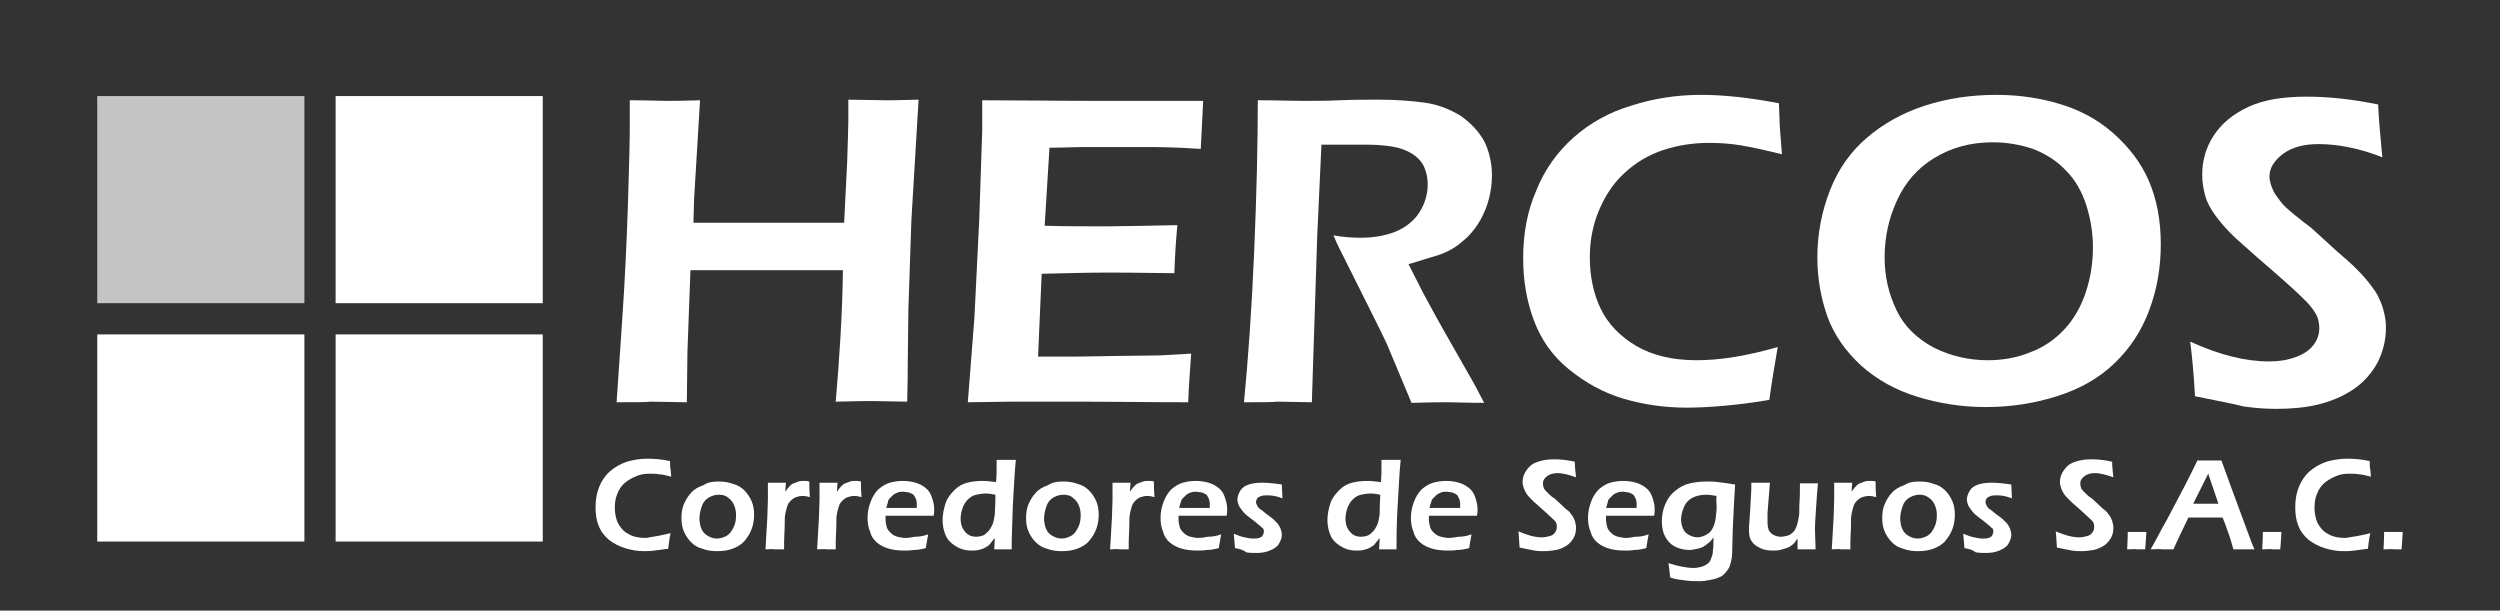 <svg xml:space="preserve" style="enable-background:new 0 0 416.4 101.7;" viewBox="0 0 416.4 101.7" y="0px" x="0px" xmlns:xlink="http://www.w3.org/1999/xlink" xmlns="http://www.w3.org/2000/svg" id="Layer_1" version="1.1">
<rect x="0" y="0" width="416.4" height="101.7" fill="#333333" stroke="none"/>
<style type="text/css">
	.st0{opacity:0.71;fill:#FFFFFF;}
	.st1{fill:#FFFFFF;}
</style>
<rect height="34.5" width="34.5" class="st0" y="16" x="16.2"></rect>
<rect height="34.5" width="34.5" class="st1" y="55.7" x="16.2"></rect>
<rect height="34.5" width="34.5" class="st1" y="16" x="55.9"></rect>
<rect height="34.5" width="34.5" class="st1" y="55.7" x="55.9"></rect>
<g>
	<g>
		<path d="M102.7,67l0.9-13.2c0.5-7.2,0.8-13.9,1-20.1s0.3-10.5,0.3-12.9v-4.1c2.9,0,4.9,0.1,6.1,0.1
			c0.9,0,2.8,0,5.6-0.1l-1,16.6l-0.1,3.8h25.1l0.5-10c0.1-3.4,0.2-5.7,0.2-6.8v-3.7l6.2,0.1c0.5,0,2.4,0,5.5-0.1l-1.2,20.1
			l-0.5,14.9l-0.1,8.7c0,3.6-0.1,5.8-0.1,6.6l-5.8-0.1c-0.7,0-2.8,0-6.1,0.1c0.6-7,1.1-14.3,1.2-21.9H115l-0.5,13.6l-0.1,8.4l-6-0.1
			C107.6,67,105.8,67,102.7,67z" class="st1"></path>
		<path d="M161.2,67l1.1-14.1l0.8-16.3l0.5-14.9v-5c6.1,0,12.4,0.1,19,0.1h7.1h10.7l-0.4,8l-3.5-0.2c-1,0-2.3-0.1-4-0.1
			s-3.4,0-5.2,0c-3.8,0-6.3,0-7.4,0c-1.1,0-2.8,0.1-5.1,0.1l-0.8,13c3.4,0.1,6.8,0.1,10.2,0.1c2.4,0,6.3-0.1,11.9-0.2
			c-0.2,2.2-0.4,4.9-0.5,8c-6.6-0.1-10.3-0.1-11.3-0.1c-2.9,0-6.5,0.1-10.8,0.2l-0.6,13.8h4.1c1.2,0,3.9,0,8.1-0.1l8-0.1l5.3-0.3
			c-0.2,2.9-0.4,5.5-0.5,8.1c-6.4,0-12.1-0.1-17.3-0.1h-12.1L161.2,67z" class="st1"></path>
		<path d="M207.2,67c0.7-7.3,1.3-15.7,1.7-25.2s0.6-17.9,0.6-25.1c2.9,0,5.4,0.1,7.4,0.1c2.1,0,4.2,0,6.3-0.1
			s4.2-0.1,6.5-0.1c2.8,0,5.4,0.2,7.6,0.5c2.2,0.3,4.2,1.1,6,2.2c1.7,1.2,3,2.6,3.9,4.2c0.8,1.6,1.3,3.6,1.3,5.7
			c0,1.4-0.2,2.7-0.5,3.9s-0.8,2.4-1.4,3.5c-0.6,1.1-1.4,2.1-2.2,2.9c-0.9,0.8-1.7,1.5-2.6,2s-1.8,0.9-2.9,1.2
			c-1.1,0.3-2.5,0.8-4.3,1.3l2.5,4.9c0.8,1.5,2.3,4.3,4.6,8.3l3.7,6.5c0.2,0.3,0.8,1.5,1.8,3.4c-3,0-5-0.1-5.9-0.1
			c-1.2,0-3.3,0-6.2,0.1l-4.1-9.8c-0.7-1.5-1.6-3.3-2.6-5.3l-4.5-9c-0.4-0.8-1.1-2.1-1.8-3.8c1.6,0.3,3.1,0.4,4.5,0.4
			c2.1,0,4-0.3,5.8-1c1.7-0.7,3.1-1.8,4-3.2s1.4-3,1.4-4.7c0-1-0.2-2-0.6-2.9c-0.4-0.9-1.1-1.6-2-2.2c-1-0.6-2.1-1-3.4-1.2
			s-2.7-0.3-4-0.3c-0.7,0-1.7,0-3,0s-2.9,0-4.7,0l-0.7,15.1L218.5,67l-5.7-0.1C211.9,67,210,67,207.2,67z" class="st1"></path>
		<path d="M296.1,57.8c-0.5,2.9-1,5.8-1.4,8.8c-2.8,0.5-5.4,0.8-7.7,1c-2.3,0.2-4.3,0.3-6,0.3c-3.7,0-7.2-0.5-10.6-1.5
			s-6.4-2.7-9.1-4.9s-4.6-4.9-5.8-8.1c-1.2-3.2-1.8-6.6-1.8-10.4c0-4.1,0.7-7.9,2.2-11.3c1.4-3.5,3.5-6.4,6.2-8.8s5.9-4.2,9.6-5.3
			c3.7-1.2,7.6-1.8,11.6-1.8s8.3,0.5,13,1.4c0.1,2.2,0.1,3.7,0.2,4.6l0.3,3.9c-2.8-0.7-5.1-1.2-6.9-1.5s-3.6-0.4-5.3-0.4
			c-2.6,0-5.2,0.4-7.6,1.2c-2.4,0.8-4.6,2.1-6.4,3.8c-1.9,1.7-3.3,3.9-4.3,6.3s-1.5,5-1.5,7.7c0,3.2,0.6,6.1,1.8,8.6
			c1.2,2.5,3.2,4.6,5.9,6.2s6.1,2.4,10.1,2.4C286.5,60,290.9,59.3,296.1,57.8z" class="st1"></path>
		<path d="M332.5,15.8c3.7,0,7.2,0.5,10.5,1.5c3.4,1,6.4,2.6,9,4.9s4.6,4.9,5.9,7.9s2,6.5,2,10.6
			c0,3.8-0.6,7.4-1.9,10.9s-3.2,6.4-5.8,8.9c-2.6,2.5-5.8,4.3-9.6,5.5s-7.7,1.8-11.9,1.8c-3.9,0-7.7-0.6-11.3-1.7s-6.7-2.8-9.4-5.2
			c-2.6-2.4-4.5-5.1-5.6-8.1c-1.1-3.1-1.7-6.4-1.7-9.9c0-3.9,0.7-7.6,2.1-11.2s3.5-6.5,6.2-8.8s5.9-4.1,9.6-5.3
			C324.3,16.4,328.3,15.8,332.5,15.8z M331.9,23.7c-3.7,0-6.9,0.9-9.7,2.6c-2.8,1.7-4.8,4-6.2,7c-1.4,3-2.1,6.2-2.1,9.6
			c0,3.2,0.7,6.1,2,8.8s3.4,4.7,6.2,6.2c2.8,1.4,5.8,2.1,9,2.1c2.4,0,4.8-0.4,7-1.3c2.2-0.8,4.1-2.1,5.7-3.8s2.8-3.8,3.6-6.2
			c0.8-2.4,1.2-4.9,1.2-7.5c0-2.4-0.4-4.8-1.1-7s-1.8-4.2-3.4-5.8c-1.5-1.6-3.4-2.8-5.5-3.6C336.5,24.1,334.3,23.7,331.9,23.7z" class="st1"></path>
		<path d="M365.6,66c-0.2-3.7-0.5-6.8-0.8-9.1c4.8,2.2,9.2,3.3,13.1,3.3c1.6,0,3-0.2,4.4-0.7s2.4-1.2,3-2
			c0.7-0.9,1-1.8,1-2.9c0-0.8-0.2-1.6-0.5-2.2c-0.5-0.9-1.3-1.9-2.3-2.8c-1.4-1.4-3.9-3.6-7.5-6.7c-1.7-1.5-2.9-2.6-3.6-3.2
			c-1.5-1.4-2.6-2.7-3.4-3.8s-1.4-2.2-1.7-3.3c-0.3-1.1-0.5-2.3-0.5-3.5c0-2.3,0.6-4.5,1.9-6.5s3.2-3.6,5.8-4.8s5.8-1.7,9.7-1.7
			c3.5,0,7.5,0.4,11.9,1.3c0.1,2.6,0.4,5.5,0.7,8.8c-3.8-1.5-7.4-2.2-10.6-2.2c-2.4,0-4.4,0.5-5.9,1.6S378,28,378,29.4
			c0,0.4,0.1,0.8,0.2,1.2c0.1,0.4,0.3,0.8,0.5,1.3c0.2,0.4,0.6,0.9,1.1,1.6s1.3,1.4,2.4,2.3c1.1,0.9,2,1.6,2.7,2.1l4.5,4.1
			c1.2,1,2.2,1.9,3.1,2.8c0.9,0.9,1.7,1.8,2.3,2.6s1.2,1.6,1.5,2.4c0.4,0.8,0.6,1.5,0.8,2.3c0.2,0.8,0.3,1.6,0.3,2.5
			c0,2.1-0.5,4-1.4,5.8c-1,1.8-2.3,3.3-4.1,4.5c-1.8,1.2-3.8,2-5.9,2.5s-4.4,0.7-6.8,0.7c-1.6,0-3.4-0.1-5.5-0.4
			C371.8,67.2,369,66.7,365.6,66z" class="st1"></path>
	</g>
</g>
<g>
	<g>
		<path d="M111.7,88.8c-0.2,0.8-0.3,1.7-0.4,2.6c-0.8,0.1-1.6,0.2-2.3,0.3c-0.7,0.1-1.3,0.1-1.8,0.1
			c-1.1,0-2.1-0.2-3.1-0.5s-1.9-0.8-2.7-1.4c-0.8-0.7-1.4-1.5-1.7-2.4c-0.4-0.9-0.5-2-0.5-3.1c0-1.2,0.2-2.3,0.6-3.3s1-1.9,1.8-2.6
			s1.7-1.2,2.8-1.6c1.1-0.3,2.2-0.5,3.4-0.5c1.2,0,2.5,0.1,3.8,0.4c0,0.6,0,1.1,0.1,1.4l0.1,1.2c-0.8-0.2-1.5-0.4-2-0.4
			c-0.5-0.1-1.1-0.1-1.6-0.1c-0.8,0-1.5,0.1-2.2,0.4s-1.3,0.6-1.9,1.1s-1,1.1-1.3,1.9c-0.3,0.7-0.4,1.5-0.4,2.3
			c0,0.9,0.2,1.8,0.5,2.5c0.4,0.7,0.9,1.4,1.7,1.8c0.8,0.5,1.8,0.7,3,0.7C108.8,89.4,110.1,89.2,111.7,88.8z" class="st1"></path>
		<path d="M119.7,80.2c0.8,0,1.6,0.1,2.4,0.4c0.8,0.2,1.4,0.6,1.9,1.1s0.9,1.1,1.2,1.8c0.3,0.7,0.4,1.5,0.4,2.2
			c0,0.8-0.1,1.6-0.4,2.4s-0.7,1.4-1.2,2s-1.2,1-2,1.3s-1.7,0.4-2.6,0.4c-0.8,0-1.6-0.1-2.4-0.4c-0.8-0.2-1.4-0.6-1.9-1.1
			s-0.9-1.1-1.2-1.8c-0.3-0.7-0.4-1.5-0.4-2.2c0-0.8,0.1-1.6,0.4-2.3s0.7-1.4,1.2-1.9c0.5-0.6,1.2-1,2.1-1.3
			C117.9,80.3,118.8,80.2,119.7,80.2z M119.7,82.4c-0.6,0-1.2,0.2-1.7,0.5s-0.9,0.8-1.1,1.4s-0.4,1.3-0.4,2c0,0.6,0.1,1.2,0.3,1.7
			c0.2,0.5,0.5,0.9,1,1.2c0.5,0.3,1,0.5,1.6,0.5s1.2-0.2,1.7-0.5s0.8-0.8,1.1-1.4s0.4-1.3,0.4-2c0-0.6-0.1-1.1-0.3-1.6
			c-0.2-0.5-0.5-0.9-0.9-1.2C120.9,82.5,120.3,82.4,119.7,82.4z" class="st1"></path>
		<path d="M127.5,91.5l0.3-5.2l0.1-3c0-0.6,0-1.2,0-1.9c0-0.1,0-0.5,0-1c0.7,0,1.2,0,1.5,0c0.4,0,0.9,0,1.5,0l-0.1,1.5
			c0.3-0.4,0.5-0.7,0.7-0.9c0.2-0.2,0.4-0.4,0.7-0.5s0.5-0.2,0.8-0.3s0.6-0.1,0.9-0.1c0.3,0,0.6,0,0.9,0.1c0,0.7,0,1.5,0.1,2.6
			c-0.4-0.1-0.8-0.2-1.2-0.2s-0.8,0.1-1.1,0.2s-0.6,0.3-0.9,0.6c-0.3,0.3-0.5,0.6-0.6,1c-0.1,0.3-0.2,0.7-0.3,1.2
			c-0.1,0.4-0.1,1-0.1,1.9s-0.1,1.8-0.1,2.7c0,0.3,0,0.8,0,1.3c-0.6,0-1.1,0-1.5,0C128.7,91.4,128.1,91.5,127.5,91.5z" class="st1"></path>
		<path d="M136.1,91.5l0.3-5.2l0.1-3c0-0.6,0-1.2,0-1.9c0-0.1,0-0.5,0-1c0.7,0,1.2,0,1.5,0c0.4,0,0.9,0,1.5,0l-0.1,1.5
			c0.3-0.4,0.5-0.7,0.7-0.9c0.2-0.2,0.4-0.4,0.7-0.5s0.5-0.2,0.8-0.3s0.6-0.1,0.9-0.1c0.3,0,0.6,0,0.9,0.1c0,0.7,0,1.5,0.1,2.6
			c-0.4-0.1-0.8-0.2-1.2-0.2s-0.8,0.1-1.1,0.2s-0.6,0.3-0.9,0.6c-0.3,0.3-0.5,0.6-0.6,1c-0.1,0.3-0.2,0.7-0.3,1.2
			c-0.1,0.4-0.1,1-0.1,1.9s-0.1,1.8-0.1,2.7c0,0.3,0,0.8,0,1.3c-0.6,0-1.1,0-1.5,0C137.3,91.4,136.8,91.5,136.1,91.5z" class="st1"></path>
		<path d="M154.6,89c-0.1,0.4-0.2,1.2-0.4,2.3c-0.8,0.2-1.4,0.3-2,0.3c-0.5,0.1-1.1,0.1-1.6,0.1c-0.9,0-1.8-0.1-2.5-0.3
			c-0.7-0.2-1.4-0.5-2-1s-1-1.1-1.2-1.9c-0.3-0.7-0.4-1.5-0.4-2.3c0-0.9,0.2-1.8,0.5-2.6c0.3-0.8,0.7-1.5,1.3-2.1
			c0.6-0.5,1.2-0.9,1.9-1.1s1.5-0.3,2.2-0.3s1.4,0.1,2.1,0.3c0.7,0.2,1.2,0.5,1.7,0.9s0.8,0.9,1,1.5s0.4,1.2,0.4,2
			c0,0.3,0,0.7-0.1,1.1h-8c0,0.3,0,0.5,0,0.6c0,0.5,0.1,0.9,0.2,1.3s0.4,0.7,0.7,1s0.7,0.5,1.1,0.6c0.4,0.1,0.9,0.2,1.3,0.2
			c0.5,0,1-0.1,1.6-0.2C153.1,89.4,153.8,89.3,154.6,89z M147.6,84.6h5.1c0-0.3,0-0.6,0-0.8c0-0.2-0.1-0.4-0.1-0.6
			c-0.1-0.2-0.2-0.4-0.3-0.6s-0.3-0.3-0.5-0.4s-0.4-0.2-0.6-0.2s-0.5-0.1-0.7-0.1c-0.3,0-0.6,0-0.9,0.1s-0.5,0.2-0.8,0.4
			c-0.2,0.2-0.4,0.4-0.6,0.6s-0.3,0.4-0.3,0.6C147.8,84,147.7,84.3,147.6,84.6z" class="st1"></path>
		<path d="M168.5,91.5c-0.6,0-1.1,0-1.4,0c-0.4,0-0.9,0-1.5,0l0.1-1.9c-0.3,0.4-0.6,0.7-0.8,1s-0.5,0.4-0.8,0.6
			s-0.7,0.3-1.1,0.4c-0.4,0.1-0.8,0.1-1.2,0.1c-0.7,0-1.3-0.1-2-0.4c-0.6-0.3-1.1-0.6-1.6-1.1s-0.7-1-0.9-1.6s-0.3-1.3-0.3-2
			c0-0.9,0.2-1.9,0.5-2.8s0.9-1.6,1.5-2.2s1.3-1,2.1-1.2s1.6-0.3,2.6-0.3c0.7,0,1.4,0.1,2.2,0.2c0.1-0.9,0.1-1.9,0.1-3v-0.7
			c0.7,0,1.2,0,1.6,0c0.5,0,1,0,1.6,0c-0.2,1.8-0.3,4.3-0.5,7.5C168.6,87.3,168.5,89.8,168.5,91.5z M165.8,82.4
			c-0.5-0.1-1.1-0.2-1.6-0.2c-0.6,0-1.1,0.1-1.6,0.2s-1,0.4-1.4,0.8s-0.7,0.9-0.9,1.5s-0.3,1.2-0.3,1.7s0.1,1.1,0.3,1.5
			s0.5,0.8,0.9,1.1s0.9,0.4,1.4,0.4c0.4,0,0.8-0.1,1.1-0.2s0.6-0.4,0.9-0.7c0.3-0.3,0.5-0.7,0.7-1.1c0.2-0.5,0.3-1.1,0.4-1.8
			C165.7,85.1,165.8,84,165.8,82.4z" class="st1"></path>
		<path d="M177.1,80.2c0.8,0,1.6,0.1,2.4,0.4c0.8,0.2,1.4,0.6,1.9,1.1s0.9,1.1,1.2,1.8c0.3,0.7,0.4,1.5,0.4,2.2
			c0,0.8-0.1,1.6-0.4,2.4c-0.3,0.8-0.7,1.4-1.2,2s-1.2,1-2,1.3s-1.7,0.4-2.6,0.4c-0.8,0-1.6-0.1-2.4-0.4c-0.8-0.2-1.4-0.6-1.9-1.1
			s-0.9-1.1-1.2-1.8c-0.3-0.7-0.4-1.5-0.4-2.2c0-0.8,0.1-1.6,0.4-2.3s0.7-1.4,1.2-1.9c0.5-0.6,1.2-1,2.1-1.3
			C175.3,80.3,176.2,80.2,177.1,80.2z M177.1,82.4c-0.6,0-1.2,0.2-1.7,0.5s-0.9,0.8-1.1,1.4s-0.4,1.3-0.4,2c0,0.6,0.1,1.2,0.3,1.7
			s0.5,0.9,1,1.2c0.5,0.3,1,0.5,1.6,0.5s1.2-0.2,1.7-0.5s0.8-0.8,1.1-1.4s0.4-1.3,0.4-2c0-0.6-0.1-1.1-0.3-1.6s-0.5-0.9-0.9-1.2
			C178.3,82.5,177.7,82.4,177.1,82.4z" class="st1"></path>
		<path d="M184.9,91.5l0.3-5.2l0.1-3c0-0.6,0-1.2,0-1.9c0-0.1,0-0.5,0-1c0.7,0,1.2,0,1.5,0c0.4,0,0.9,0,1.5,0l-0.1,1.5
			c0.3-0.4,0.5-0.7,0.7-0.9c0.2-0.2,0.4-0.4,0.7-0.5s0.5-0.2,0.8-0.3s0.6-0.1,0.9-0.1c0.3,0,0.6,0,0.9,0.1c0,0.7,0,1.5,0.1,2.6
			c-0.4-0.1-0.8-0.2-1.2-0.2s-0.8,0.1-1.1,0.2s-0.6,0.3-0.9,0.6c-0.3,0.3-0.5,0.6-0.6,1c-0.1,0.3-0.2,0.7-0.3,1.2
			c-0.1,0.4-0.1,1-0.1,1.9s-0.1,1.8-0.1,2.7c0,0.3,0,0.8,0,1.3c-0.6,0-1.1,0-1.5,0C186.1,91.4,185.5,91.5,184.9,91.5z" class="st1"></path>
		<path d="M203.4,89c-0.1,0.4-0.2,1.2-0.4,2.3c-0.8,0.2-1.4,0.3-2,0.3c-0.5,0.1-1.1,0.1-1.6,0.1c-0.9,0-1.8-0.1-2.5-0.3
			c-0.7-0.2-1.4-0.5-2-1s-1-1.1-1.2-1.9c-0.3-0.7-0.4-1.5-0.4-2.3c0-0.9,0.2-1.8,0.5-2.6c0.3-0.8,0.7-1.5,1.3-2.1
			c0.6-0.5,1.2-0.9,1.9-1.1s1.5-0.3,2.2-0.3s1.4,0.1,2.1,0.3c0.7,0.2,1.2,0.5,1.7,0.9s0.8,0.9,1,1.5s0.4,1.2,0.4,2
			c0,0.3,0,0.7-0.1,1.1h-8c0,0.3,0,0.5,0,0.6c0,0.5,0.1,0.9,0.2,1.3s0.4,0.7,0.7,1s0.7,0.5,1.1,0.6c0.4,0.1,0.9,0.2,1.3,0.2
			c0.5,0,1-0.1,1.6-0.2C201.9,89.4,202.6,89.3,203.4,89z M196.4,84.6h5.1c0-0.3,0-0.6,0-0.8c0-0.2-0.1-0.4-0.1-0.6
			c-0.1-0.2-0.2-0.4-0.3-0.6s-0.3-0.3-0.5-0.4S200.2,82,200,82s-0.5-0.1-0.7-0.1c-0.3,0-0.6,0-0.9,0.1s-0.5,0.2-0.8,0.4
			c-0.2,0.2-0.4,0.4-0.6,0.6s-0.3,0.4-0.3,0.6C196.5,84,196.5,84.3,196.4,84.6z" class="st1"></path>
		<path d="M205.7,91.3l-0.2-2.4c0.7,0.3,1.3,0.5,1.8,0.6s0.9,0.2,1.4,0.2c0.4,0,0.8,0,1-0.1c0.3-0.1,0.5-0.2,0.6-0.4
			c0.1-0.2,0.2-0.4,0.2-0.6c0-0.1,0-0.2,0-0.3c0-0.1-0.1-0.2-0.1-0.2c0-0.1-0.1-0.2-0.2-0.2s-0.1-0.2-0.3-0.3
			c-0.1-0.1-0.3-0.2-0.5-0.4l-0.6-0.5c-0.6-0.4-1-0.8-1.3-1c-0.3-0.3-0.5-0.5-0.7-0.8s-0.4-0.5-0.5-0.8s-0.2-0.6-0.2-0.9
			c0-0.5,0.2-1,0.5-1.5s0.8-0.8,1.4-1c0.6-0.2,1.3-0.3,2.2-0.3s2,0.1,3.3,0.3l0.1,2.3c-0.8-0.3-1.6-0.5-2.4-0.5
			c-0.4,0-0.8,0-1.1,0.1s-0.5,0.2-0.7,0.4c-0.1,0.2-0.2,0.4-0.2,0.6c0,0.1,0,0.2,0.1,0.4s0.1,0.2,0.2,0.4c0.1,0.1,0.2,0.3,0.4,0.4
			s0.4,0.3,0.9,0.7c0.4,0.3,0.8,0.6,1.2,0.9c0.3,0.3,0.6,0.6,0.8,0.8c0.2,0.3,0.4,0.6,0.5,0.9s0.2,0.6,0.2,1c0,0.5-0.2,1-0.5,1.5
			s-0.8,0.8-1.5,1.1c-0.7,0.3-1.4,0.4-2.3,0.4c-0.4,0-1,0-1.6-0.1C207.1,91.6,206.4,91.4,205.7,91.3z" class="st1"></path>
		<path d="M232.6,91.5c-0.6,0-1.1,0-1.4,0c-0.4,0-0.9,0-1.5,0l0.1-1.9c-0.3,0.4-0.6,0.7-0.8,1s-0.5,0.4-0.8,0.6
			s-0.7,0.3-1.1,0.4c-0.4,0.1-0.8,0.1-1.2,0.1c-0.7,0-1.3-0.1-2-0.4c-0.6-0.3-1.1-0.6-1.6-1.1s-0.7-1-0.9-1.6s-0.3-1.3-0.3-2
			c0-0.9,0.2-1.9,0.5-2.8s0.9-1.6,1.5-2.2s1.3-1,2.1-1.2s1.6-0.3,2.6-0.3c0.7,0,1.4,0.1,2.2,0.2c0.1-0.9,0.1-1.9,0.1-3v-0.7
			c0.7,0,1.2,0,1.6,0c0.5,0,1,0,1.6,0c-0.2,1.8-0.3,4.3-0.5,7.5C232.6,87.3,232.6,89.8,232.6,91.5z M229.9,82.4
			c-0.5-0.1-1.1-0.2-1.6-0.2c-0.6,0-1.1,0.1-1.6,0.2s-1,0.4-1.4,0.8s-0.7,0.9-0.9,1.5s-0.3,1.2-0.3,1.7s0.1,1.1,0.3,1.5
			s0.5,0.8,0.9,1.1s0.9,0.4,1.4,0.4c0.4,0,0.8-0.1,1.1-0.2s0.6-0.4,0.9-0.7c0.3-0.3,0.5-0.7,0.7-1.1c0.2-0.5,0.3-1.1,0.4-1.8
			C229.8,85.1,229.8,84,229.9,82.4z" class="st1"></path>
		<path d="M245.1,89c-0.1,0.4-0.2,1.2-0.4,2.3c-0.8,0.2-1.4,0.3-2,0.3c-0.5,0.1-1.1,0.1-1.6,0.1c-0.9,0-1.8-0.1-2.5-0.3
			c-0.7-0.2-1.4-0.5-2-1s-1-1.1-1.2-1.9c-0.3-0.7-0.4-1.5-0.4-2.3c0-0.9,0.2-1.8,0.5-2.6c0.3-0.8,0.7-1.5,1.3-2.1
			c0.6-0.5,1.2-0.9,1.9-1.1s1.5-0.3,2.2-0.3s1.4,0.1,2.1,0.3c0.7,0.2,1.2,0.5,1.7,0.9s0.8,0.9,1,1.5s0.4,1.2,0.4,2
			c0,0.3,0,0.7-0.1,1.1h-8c0,0.3,0,0.5,0,0.6c0,0.5,0.1,0.9,0.2,1.3s0.4,0.7,0.7,1s0.7,0.5,1.1,0.6c0.4,0.1,0.9,0.2,1.3,0.2
			c0.5,0,1-0.1,1.6-0.2C243.6,89.4,244.3,89.3,245.1,89z M238.1,84.6h5.1c0-0.3,0-0.6,0-0.8c0-0.2-0.1-0.4-0.1-0.6
			c-0.1-0.2-0.2-0.4-0.3-0.6s-0.3-0.3-0.5-0.4s-0.4-0.2-0.6-0.2s-0.5-0.1-0.7-0.1c-0.3,0-0.6,0-0.9,0.1s-0.5,0.2-0.8,0.4
			c-0.2,0.2-0.4,0.4-0.6,0.6s-0.3,0.4-0.3,0.6C238.2,84,238.2,84.3,238.1,84.6z" class="st1"></path>
		<path d="M253.1,91.2c-0.1-1.1-0.1-2-0.2-2.7c1.4,0.6,2.7,1,3.9,1c0.5,0,0.9-0.1,1.3-0.2s0.7-0.3,0.9-0.6
			c0.2-0.3,0.3-0.5,0.3-0.9c0-0.2,0-0.5-0.1-0.7c-0.1-0.3-0.4-0.5-0.7-0.8c-0.4-0.4-1.2-1.1-2.2-2c-0.5-0.4-0.9-0.8-1-0.9
			c-0.4-0.4-0.8-0.8-1-1.1c-0.2-0.3-0.4-0.7-0.5-1s-0.2-0.7-0.2-1c0-0.7,0.2-1.3,0.6-1.9c0.4-0.6,0.9-1.1,1.7-1.4
			c0.8-0.3,1.7-0.5,2.9-0.5c1,0,2.2,0.1,3.5,0.4c0,0.8,0.1,1.6,0.2,2.6c-1.1-0.4-2.2-0.7-3.1-0.7c-0.7,0-1.3,0.2-1.7,0.5
			S257,80,257,80.4c0,0.1,0,0.2,0,0.4c0,0.1,0.1,0.2,0.1,0.4s0.2,0.3,0.3,0.5c0.2,0.2,0.4,0.4,0.7,0.7c0.3,0.3,0.6,0.5,0.8,0.6
			l1.3,1.2c0.3,0.3,0.6,0.6,0.9,0.8s0.5,0.5,0.7,0.8c0.2,0.2,0.3,0.5,0.4,0.7s0.2,0.5,0.2,0.7c0.1,0.2,0.1,0.5,0.1,0.7
			c0,0.6-0.1,1.2-0.4,1.7s-0.7,1-1.2,1.3s-1.1,0.6-1.7,0.7s-1.3,0.2-2,0.2c-0.5,0-1,0-1.6-0.1S254.1,91.4,253.1,91.2z" class="st1"></path>
		<path d="M274.6,89c-0.1,0.4-0.2,1.2-0.4,2.3c-0.8,0.2-1.4,0.3-2,0.3c-0.5,0.1-1.1,0.1-1.6,0.1c-0.9,0-1.8-0.1-2.5-0.3
			c-0.7-0.2-1.4-0.5-2-1s-1-1.1-1.2-1.9c-0.3-0.7-0.4-1.5-0.4-2.3c0-0.9,0.2-1.8,0.5-2.6c0.3-0.8,0.7-1.5,1.3-2.1
			c0.6-0.5,1.2-0.9,1.9-1.1s1.5-0.3,2.2-0.3s1.4,0.1,2.1,0.3c0.7,0.2,1.2,0.5,1.7,0.9s0.8,0.9,1,1.5s0.4,1.2,0.4,2
			c0,0.3,0,0.7-0.1,1.1h-8c0,0.3,0,0.5,0,0.6c0,0.5,0.1,0.9,0.2,1.3s0.4,0.7,0.7,1c0.3,0.3,0.7,0.5,1.1,0.6s0.9,0.2,1.3,0.2
			c0.5,0,1-0.1,1.6-0.2C273.1,89.4,273.8,89.3,274.6,89z M267.5,84.6h5.1c0-0.3,0-0.6,0-0.8c0-0.2-0.1-0.4-0.1-0.6
			c-0.1-0.2-0.2-0.4-0.3-0.6c-0.1-0.2-0.3-0.3-0.5-0.4s-0.4-0.2-0.6-0.2s-0.5-0.1-0.7-0.1c-0.3,0-0.6,0-0.9,0.1s-0.5,0.2-0.8,0.4
			c-0.2,0.2-0.4,0.4-0.6,0.6s-0.3,0.4-0.3,0.6C267.7,84,267.6,84.3,267.5,84.6z" class="st1"></path>
		<path d="M277.9,93.8c1.6,0.5,3,0.8,4.2,0.8c0.5,0,0.9-0.1,1.3-0.2s0.7-0.3,1-0.5s0.5-0.5,0.6-0.9
			c0.2-0.4,0.3-0.8,0.3-1.3c0.1-0.5,0.1-1.2,0.1-2.2c-0.3,0.4-0.5,0.7-0.8,0.9c-0.2,0.2-0.5,0.4-0.8,0.6s-0.7,0.3-1.1,0.4
			s-0.9,0.2-1.3,0.2c-0.6,0-1.2-0.1-1.8-0.3c-0.6-0.2-1.1-0.5-1.5-0.9s-0.8-1-1-1.6s-0.3-1.3-0.3-2c0-1,0.2-2,0.6-2.9
			s0.9-1.6,1.7-2.2c0.7-0.6,1.5-1,2.4-1.2s1.8-0.3,2.8-0.3c0.6,0,1.2,0,1.9,0.1s1.7,0.2,2.8,0.4l-0.2,3.4l-0.2,4.3l-0.1,3.9
			c0,0.4-0.1,0.9-0.2,1.3s-0.2,0.8-0.4,1.1c-0.2,0.3-0.4,0.6-0.7,0.9c-0.3,0.3-0.6,0.5-1,0.6c-0.4,0.2-0.8,0.3-1.4,0.4
			c-0.5,0.1-1.1,0.2-1.7,0.2c-0.7,0-1.4,0-2.2-0.1c-0.8-0.1-1.8-0.2-2.7-0.5L277.9,93.8z M285.9,82.6c-0.6-0.1-1.2-0.2-1.7-0.2
			c-0.9,0-1.7,0.2-2.3,0.5c-0.6,0.3-1.1,0.8-1.4,1.5s-0.5,1.4-0.5,2.1c0,0.5,0.1,1,0.3,1.5c0.2,0.5,0.5,0.8,1,1.1
			c0.4,0.2,0.9,0.4,1.4,0.4c0.4,0,0.7-0.1,1-0.2s0.6-0.3,0.9-0.5s0.5-0.5,0.7-0.9s0.3-0.8,0.4-1.2c0.1-0.4,0.1-1,0.2-1.7
			S285.8,83.5,285.9,82.6z" class="st1"></path>
		<path d="M302.4,91.5c-0.6,0-1.1,0-1.5,0s-0.9,0-1.5,0v-1.8c-0.2,0.3-0.4,0.5-0.5,0.7c-0.2,0.2-0.4,0.4-0.6,0.5
			c-0.2,0.2-0.5,0.3-0.8,0.4s-0.6,0.2-1,0.3c-0.4,0.1-0.8,0.1-1.2,0.1c-0.8,0-1.5-0.1-2.1-0.4s-1.1-0.6-1.4-1.1
			c-0.4-0.5-0.5-1.2-0.5-2.1V88l0.2-2.8l0.2-3.7c0-0.3,0-0.7,0-1.1c0.7,0,1.2,0,1.6,0s0.9,0,1.5,0l-0.4,5c0,0.4,0,0.7,0,1
			s0,0.5,0,0.6c0,0.5,0.1,1,0.2,1.3c0.2,0.3,0.4,0.6,0.8,0.8s0.8,0.3,1.2,0.3c0.4,0,0.8-0.1,1.2-0.2c0.3-0.1,0.6-0.3,0.9-0.6
			s0.4-0.6,0.6-1.1c0.1-0.3,0.2-0.8,0.3-1.3c0.1-0.4,0.1-1.1,0.1-2.1c0.1-1.2,0.1-2.4,0.1-3.6c0.7,0,1.3,0,1.6,0c0.4,0,0.9,0,1.4,0
			c-0.1,1-0.2,2.3-0.3,3.9c-0.1,1.6-0.2,2.8-0.2,3.8S302.4,90.3,302.4,91.5z" class="st1"></path>
		<path d="M305.1,91.5l0.3-5.2l0.1-3c0-0.6,0-1.2,0-1.9c0-0.1,0-0.5,0-1c0.7,0,1.2,0,1.5,0c0.4,0,0.9,0,1.5,0l-0.1,1.5
			c0.3-0.4,0.5-0.7,0.7-0.9c0.2-0.2,0.4-0.4,0.7-0.5s0.5-0.2,0.8-0.3s0.6-0.1,0.9-0.1s0.6,0,0.9,0.1c0,0.7,0,1.5,0.1,2.6
			c-0.4-0.1-0.8-0.2-1.2-0.2c-0.4,0-0.8,0.1-1.1,0.2c-0.3,0.1-0.6,0.3-0.9,0.6c-0.3,0.3-0.5,0.6-0.6,1c-0.1,0.3-0.2,0.7-0.3,1.2
			c-0.1,0.4-0.1,1-0.1,1.9s-0.1,1.8-0.1,2.7c0,0.3,0,0.8,0,1.3c-0.6,0-1.1,0-1.5,0C306.2,91.4,305.7,91.5,305.1,91.5z" class="st1"></path>
		<path d="M319.7,80.2c0.8,0,1.6,0.1,2.4,0.4c0.8,0.2,1.4,0.6,1.9,1.1s0.9,1.1,1.2,1.8c0.3,0.7,0.4,1.5,0.4,2.2
			c0,0.8-0.1,1.6-0.4,2.4s-0.7,1.4-1.2,2s-1.2,1-2,1.3s-1.7,0.4-2.6,0.4c-0.8,0-1.6-0.1-2.4-0.4c-0.8-0.2-1.4-0.6-1.9-1.1
			s-0.9-1.1-1.2-1.8c-0.3-0.7-0.4-1.5-0.4-2.2c0-0.8,0.1-1.6,0.4-2.3s0.7-1.4,1.2-1.9c0.5-0.6,1.2-1,2.1-1.3
			C317.9,80.3,318.8,80.2,319.7,80.2z M319.7,82.4c-0.6,0-1.2,0.2-1.7,0.5s-0.9,0.8-1.1,1.4s-0.4,1.3-0.4,2c0,0.6,0.1,1.2,0.3,1.7
			c0.2,0.5,0.5,0.9,1,1.2c0.5,0.3,1,0.5,1.6,0.5s1.2-0.2,1.7-0.5s0.8-0.8,1.1-1.4s0.4-1.3,0.4-2c0-0.6-0.1-1.1-0.3-1.6
			c-0.2-0.5-0.5-0.9-0.9-1.2C320.8,82.5,320.3,82.4,319.7,82.4z" class="st1"></path>
		<path d="M327.2,91.3l-0.2-2.4c0.7,0.3,1.3,0.5,1.8,0.6s0.9,0.2,1.4,0.2c0.4,0,0.8,0,1-0.1c0.3-0.1,0.5-0.2,0.6-0.4
			c0.1-0.2,0.2-0.4,0.2-0.6c0-0.1,0-0.2,0-0.3c0-0.1-0.1-0.2-0.1-0.2c0-0.1-0.1-0.2-0.2-0.2s-0.1-0.2-0.3-0.3
			c-0.1-0.1-0.3-0.2-0.5-0.4l-0.6-0.5c-0.6-0.4-1-0.8-1.3-1c-0.3-0.3-0.5-0.5-0.7-0.8s-0.4-0.5-0.5-0.8s-0.2-0.6-0.2-0.9
			c0-0.5,0.2-1,0.5-1.5s0.8-0.8,1.4-1s1.3-0.3,2.2-0.3c0.9,0,2,0.1,3.3,0.3l0.1,2.3c-0.8-0.3-1.6-0.5-2.4-0.5c-0.4,0-0.8,0-1.1,0.1
			c-0.3,0.1-0.5,0.2-0.7,0.4c-0.1,0.2-0.2,0.4-0.2,0.6c0,0.1,0,0.2,0.1,0.4s0.1,0.2,0.2,0.4c0.1,0.1,0.2,0.3,0.4,0.4
			s0.4,0.3,0.9,0.7c0.4,0.3,0.8,0.6,1.2,0.9c0.3,0.3,0.6,0.6,0.8,0.8c0.2,0.3,0.4,0.6,0.5,0.9s0.2,0.6,0.2,1c0,0.5-0.2,1-0.5,1.5
			s-0.8,0.8-1.5,1.1c-0.7,0.3-1.4,0.4-2.3,0.4c-0.4,0-1,0-1.6-0.1C328.6,91.6,327.9,91.4,327.2,91.3z" class="st1"></path>
		<path d="M342.6,91.2c-0.1-1.1-0.1-2-0.2-2.7c1.4,0.6,2.7,1,3.9,1c0.5,0,0.9-0.1,1.3-0.2s0.7-0.3,0.9-0.6
			c0.2-0.3,0.3-0.5,0.3-0.9c0-0.2,0-0.5-0.1-0.7c-0.1-0.3-0.4-0.5-0.7-0.8c-0.4-0.4-1.2-1.1-2.2-2c-0.5-0.4-0.9-0.8-1-0.9
			c-0.4-0.4-0.8-0.8-1-1.1c-0.2-0.3-0.4-0.7-0.5-1s-0.2-0.7-0.2-1c0-0.7,0.2-1.3,0.6-1.9s0.9-1.1,1.7-1.4c0.8-0.3,1.7-0.5,2.9-0.5
			c1,0,2.2,0.1,3.5,0.4c0,0.8,0.1,1.6,0.2,2.6c-1.1-0.4-2.2-0.7-3.1-0.7c-0.7,0-1.3,0.2-1.7,0.5s-0.7,0.7-0.7,1.1c0,0.1,0,0.2,0,0.4
			c0,0.1,0.1,0.2,0.1,0.4s0.2,0.3,0.3,0.5c0.2,0.2,0.4,0.4,0.7,0.7c0.3,0.3,0.6,0.5,0.8,0.6l1.3,1.2c0.3,0.3,0.6,0.6,0.9,0.8
			s0.5,0.5,0.7,0.8c0.2,0.2,0.3,0.5,0.4,0.7s0.2,0.5,0.2,0.7c0.1,0.2,0.1,0.5,0.1,0.7c0,0.6-0.1,1.2-0.4,1.7s-0.7,1-1.2,1.3
			s-1.1,0.6-1.7,0.7s-1.3,0.2-2,0.2c-0.5,0-1,0-1.6-0.1S343.6,91.4,342.6,91.2z" class="st1"></path>
		<path d="M354.3,91.5c0-0.5,0.1-1.5,0.1-2.9h1.7c0.1,0,0.6,0,1.4,0c0,0.5-0.1,1.1-0.1,1.6l-0.1,1.3h-1.4
			C355.8,91.4,355.3,91.5,354.3,91.5z" class="st1"></path>
		<path d="M358.2,91.5c0.8-1.3,1.6-3,2.7-4.9l2.9-5.5c0.9-1.7,1.6-3.2,2.2-4.4c0.9,0,1.6,0,2,0c0.7,0,1.4,0,2,0l1.6,4.4
			l3.4,9.2l0.5,1.2h-1.6c-0.4,0-1,0-1.9,0c-0.2-0.6-0.4-1.5-0.8-2.6s-0.7-2-1-2.7h-5.7c-0.8,1.7-1.7,3.5-2.5,5.3h-1.8
			C359.7,91.4,359.1,91.5,358.2,91.5z M365.3,83.9h4.2l-1.7-5l-0.9,1.8L365.3,83.9z" class="st1"></path>
		<path d="M376.8,91.5c0-0.5,0.1-1.5,0.1-2.9h1.7c0.1,0,0.6,0,1.4,0c0,0.5-0.1,1.1-0.1,1.6l-0.1,1.3h-1.4
			C378.3,91.4,377.8,91.5,376.8,91.5z" class="st1"></path>
		<path d="M394.8,88.8c-0.2,0.8-0.3,1.7-0.4,2.6c-0.8,0.1-1.6,0.2-2.3,0.3c-0.7,0.1-1.3,0.1-1.8,0.1
			c-1.1,0-2.1-0.2-3.1-0.5s-1.9-0.8-2.7-1.4c-0.8-0.7-1.4-1.5-1.7-2.4c-0.4-0.9-0.5-2-0.5-3.1c0-1.2,0.2-2.3,0.6-3.3s1-1.9,1.8-2.6
			s1.7-1.2,2.8-1.6c1.1-0.3,2.2-0.5,3.4-0.5c1.2,0,2.5,0.1,3.8,0.4c0,0.6,0,1.1,0.1,1.4l0.1,1.2c-0.8-0.2-1.5-0.4-2-0.4
			c-0.5-0.1-1.1-0.1-1.6-0.1c-0.8,0-1.5,0.1-2.2,0.4s-1.3,0.6-1.9,1.1s-1,1.1-1.3,1.9c-0.3,0.7-0.4,1.5-0.4,2.3
			c0,0.9,0.2,1.8,0.5,2.5c0.4,0.7,0.9,1.4,1.7,1.8c0.8,0.5,1.8,0.7,3,0.7C392,89.4,393.3,89.2,394.8,88.8z" class="st1"></path>
		<path d="M397,91.5c0-0.5,0.1-1.5,0.1-2.9h1.7c0.1,0,0.6,0,1.4,0c0,0.5-0.1,1.1-0.1,1.6l-0.1,1.3h-1.4
			C398.5,91.4,398,91.5,397,91.5z" class="st1"></path>
	</g>
</g>
</svg>
